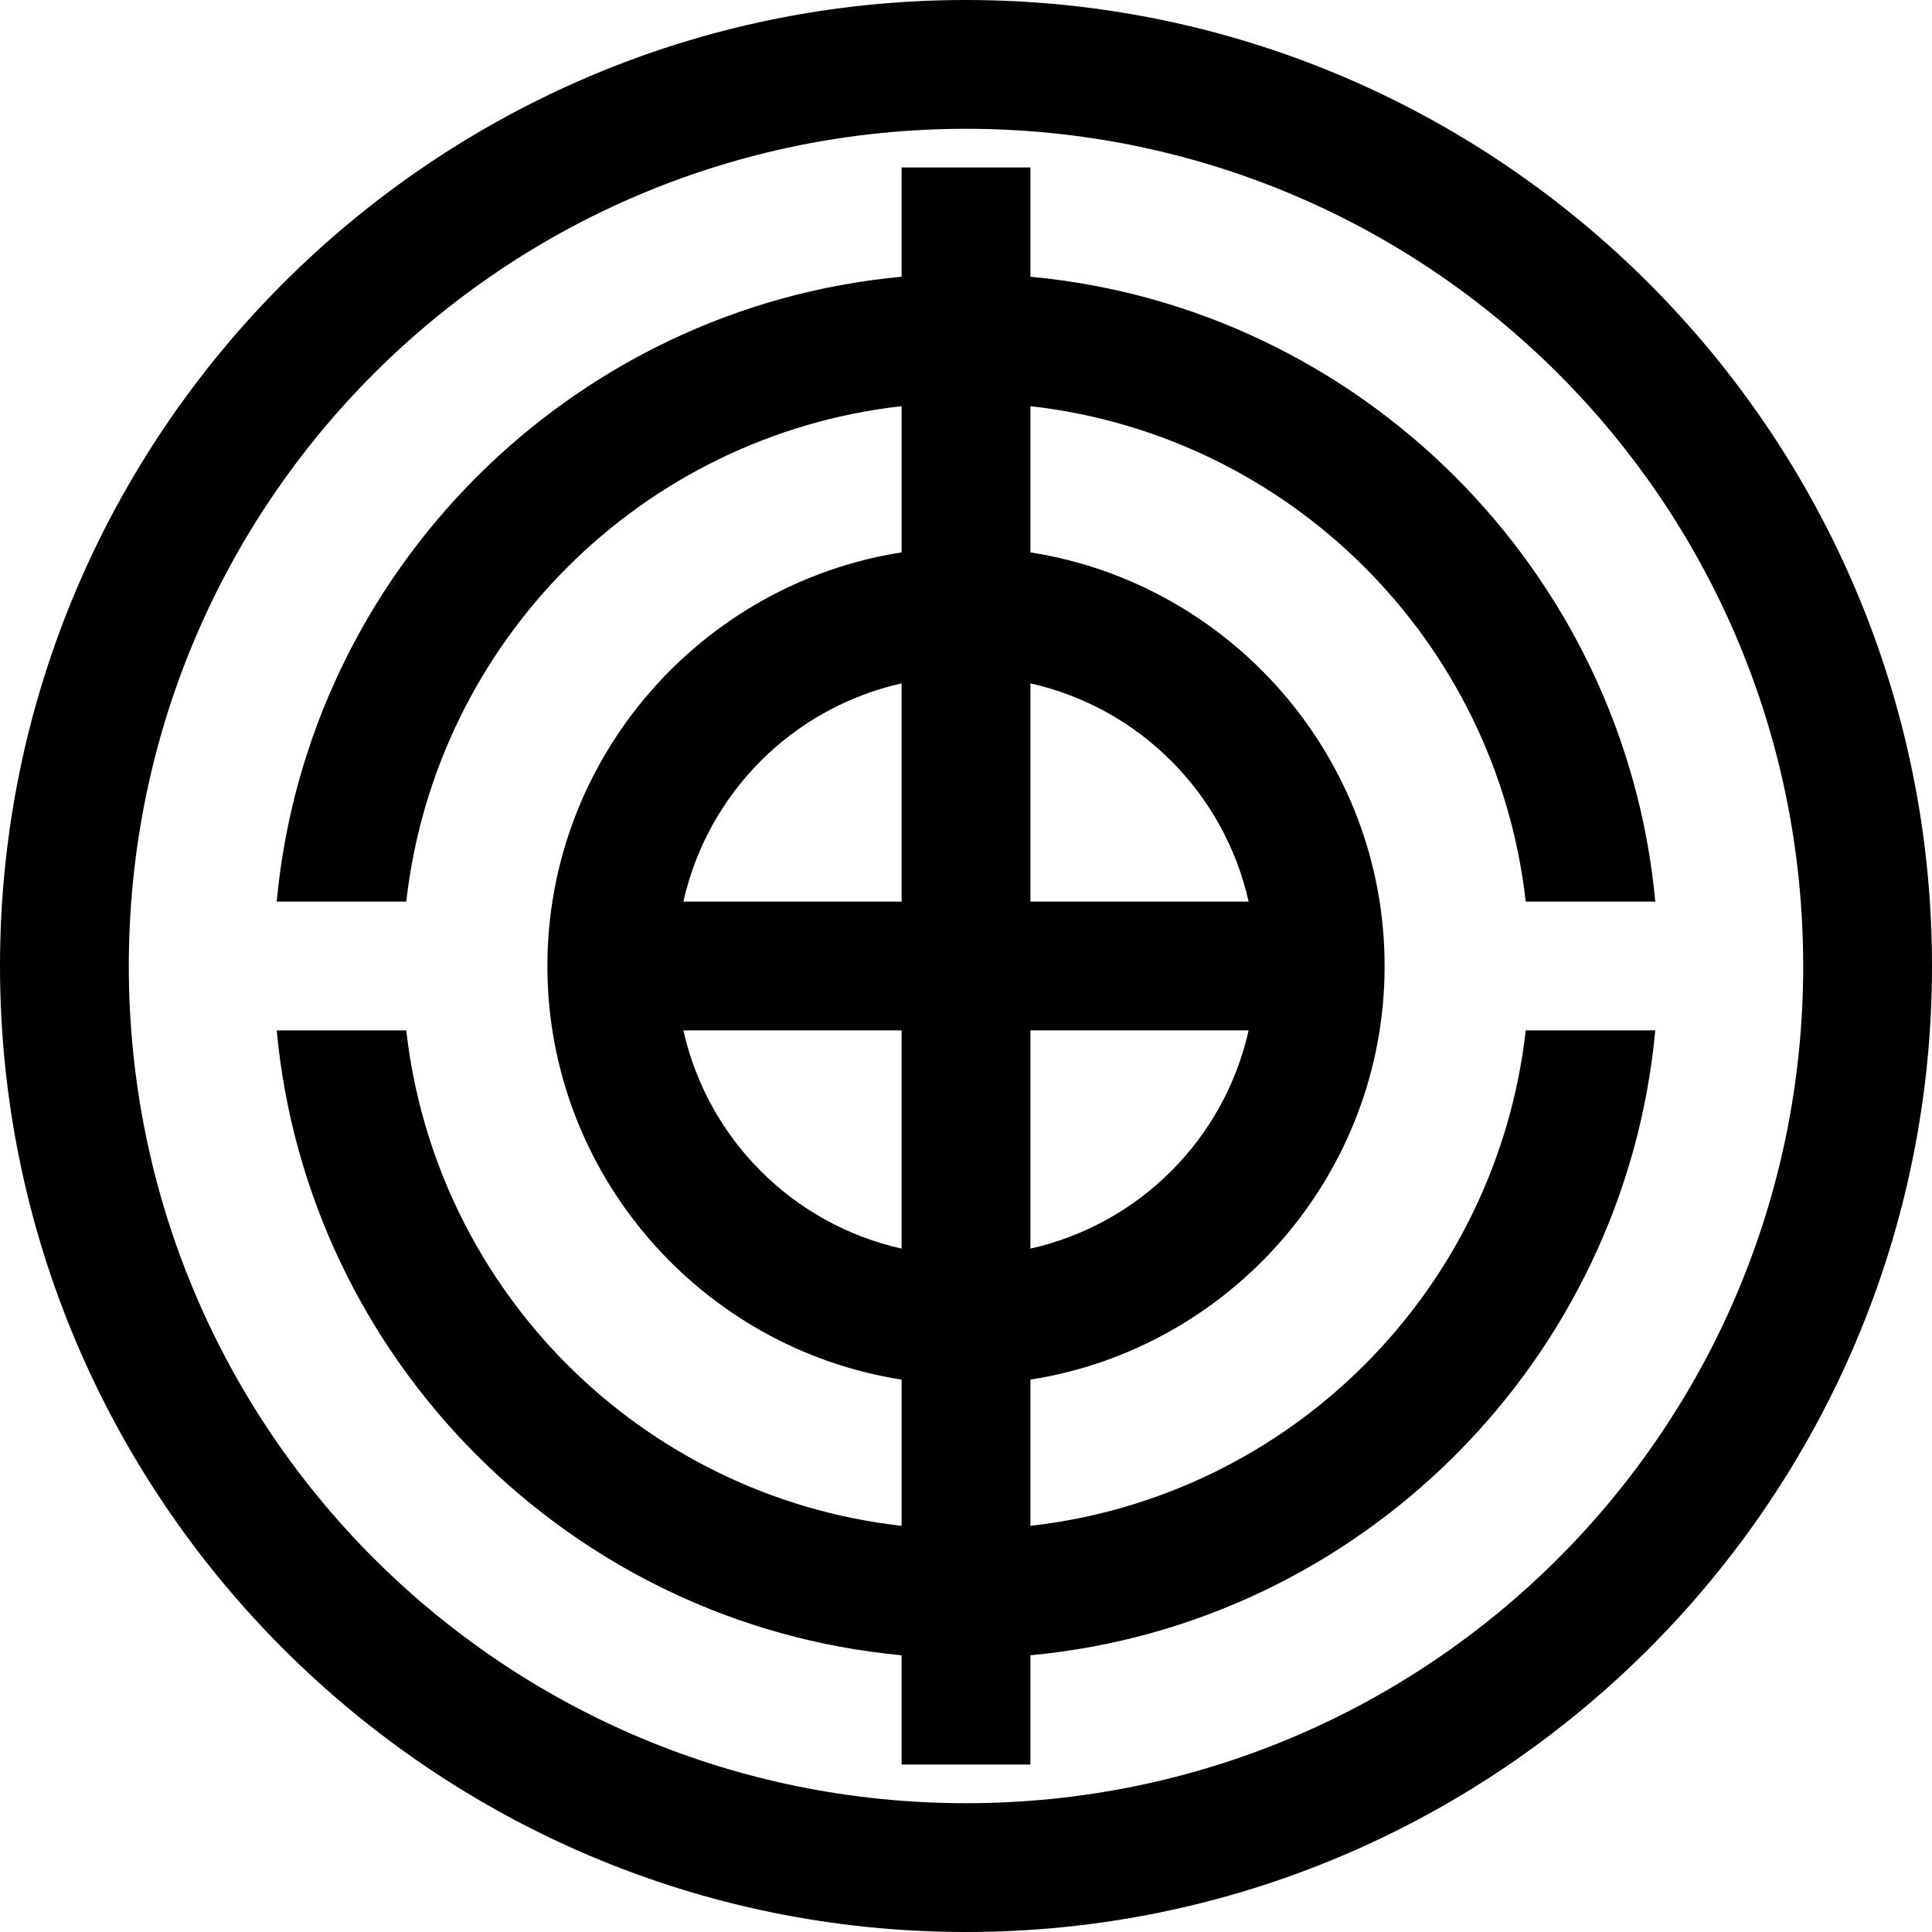 <?xml version="1.0" encoding="UTF-8" standalone="no"?> <svg xmlns:dc="http://purl.org/dc/elements/1.1/" xmlns:cc="http://creativecommons.org/ns#" xmlns:rdf="http://www.w3.org/1999/02/22-rdf-syntax-ns#" xmlns:svg="http://www.w3.org/2000/svg" xmlns="http://www.w3.org/2000/svg" xmlns:sodipodi="http://sodipodi.sourceforge.net/DTD/sodipodi-0.dtd" xmlns:inkscape="http://www.inkscape.org/namespaces/inkscape" width="84.667mm" height="84.667mm" viewBox="0 0 300 300" id="svg4774" version="1.1" inkscape:version="0.91 r13725" sodipodi:docname="Fuku.svg"><defs id="defs4776"></defs><g inkscape:label="レイヤー 1" inkscape:groupmode="layer" id="layer1" transform="translate(-186.446,-303.291)"><path style="color:#000000;font-style:normal;font-variant:normal;font-weight:normal;font-stretch:normal;font-size:medium;line-height:normal;font-family:sans-serif;text-indent:0;text-align:start;text-decoration:none;text-decoration-line:none;text-decoration-style:solid;text-decoration-color:#000000;letter-spacing:normal;word-spacing:normal;text-transform:none;direction:ltr;block-progression:tb;writing-mode:lr-tb;baseline-shift:baseline;text-anchor:start;white-space:normal;clip-rule:nonzero;display:inline;overflow:visible;visibility:visible;opacity:1;isolation:auto;mix-blend-mode:normal;color-interpolation:sRGB;color-interpolation-filters:linearRGB;solid-color:#000000;solid-opacity:1;fill:#000000;fill-opacity:1;fill-rule:nonzero;stroke:none;stroke-width:20;stroke-linecap:round;stroke-linejoin:round;stroke-miterlimit:4;stroke-dasharray:none;stroke-dashoffset:0;stroke-opacity:1;color-rendering:auto;image-rendering:auto;shape-rendering:auto;text-rendering:auto;enable-background:accumulate" d="m 336.446,303.291 c -82.724,0 -150,67.276 -150,150 0,82.724 67.276,150 150,150 82.724,0 150,-67.276 150,-150 0,-82.724 -67.276,-150 -150,-150 z m 0,20 c 71.915,0 130,58.085 130,130 0,71.915 -58.085,130 -130,130 -71.915,0 -130,-58.085 -130,-130 0,-71.915 58.085,-130 130,-130 z m -10,6 0,16.971 c -51.291,4.76 -92.274,45.738 -97.033,97.029 l 20.117,0 c 4.571,-40.421 36.493,-72.363 76.916,-76.932 l 0,22.707 c -31.067,4.84 -55,31.844 -55,64.225 0,32.381 23.933,59.385 55,64.225 l 0,22.707 c -40.423,-4.569 -72.345,-36.51 -76.916,-76.932 l -20.117,0 c 4.759,51.291 45.742,92.269 97.033,97.029 l 0,16.971 20,0 0,-16.971 c 51.292,-4.759 92.274,-45.738 97.033,-97.029 l -20.117,0 c -4.571,40.421 -36.493,72.363 -76.916,76.932 l 0,-22.707 c 31.067,-4.84 55,-31.844 55,-64.225 0,-32.381 -23.933,-59.385 -55,-64.225 l 0,-22.707 c 40.423,4.568 72.345,36.51 76.916,76.932 l 20.117,0 c -4.759,-51.291 -45.741,-92.27 -97.033,-97.029 l 0,-16.971 -20,0 z m 0,80.113 0,33.887 -33.885,0 c 3.792,-16.893 16.992,-30.095 33.885,-33.887 z m 20,0 c 16.893,3.792 30.093,16.994 33.885,33.887 l -33.885,0 0,-33.887 z m -53.885,53.887 33.885,0 0,33.885 c -16.893,-3.792 -30.093,-16.992 -33.885,-33.885 z m 53.885,0 33.885,0 c -3.792,16.893 -16.992,30.093 -33.885,33.885 l 0,-33.885 z" id="path2838-7-4-1-4" inkscape:connector-curvature="0"></path></g></svg> 